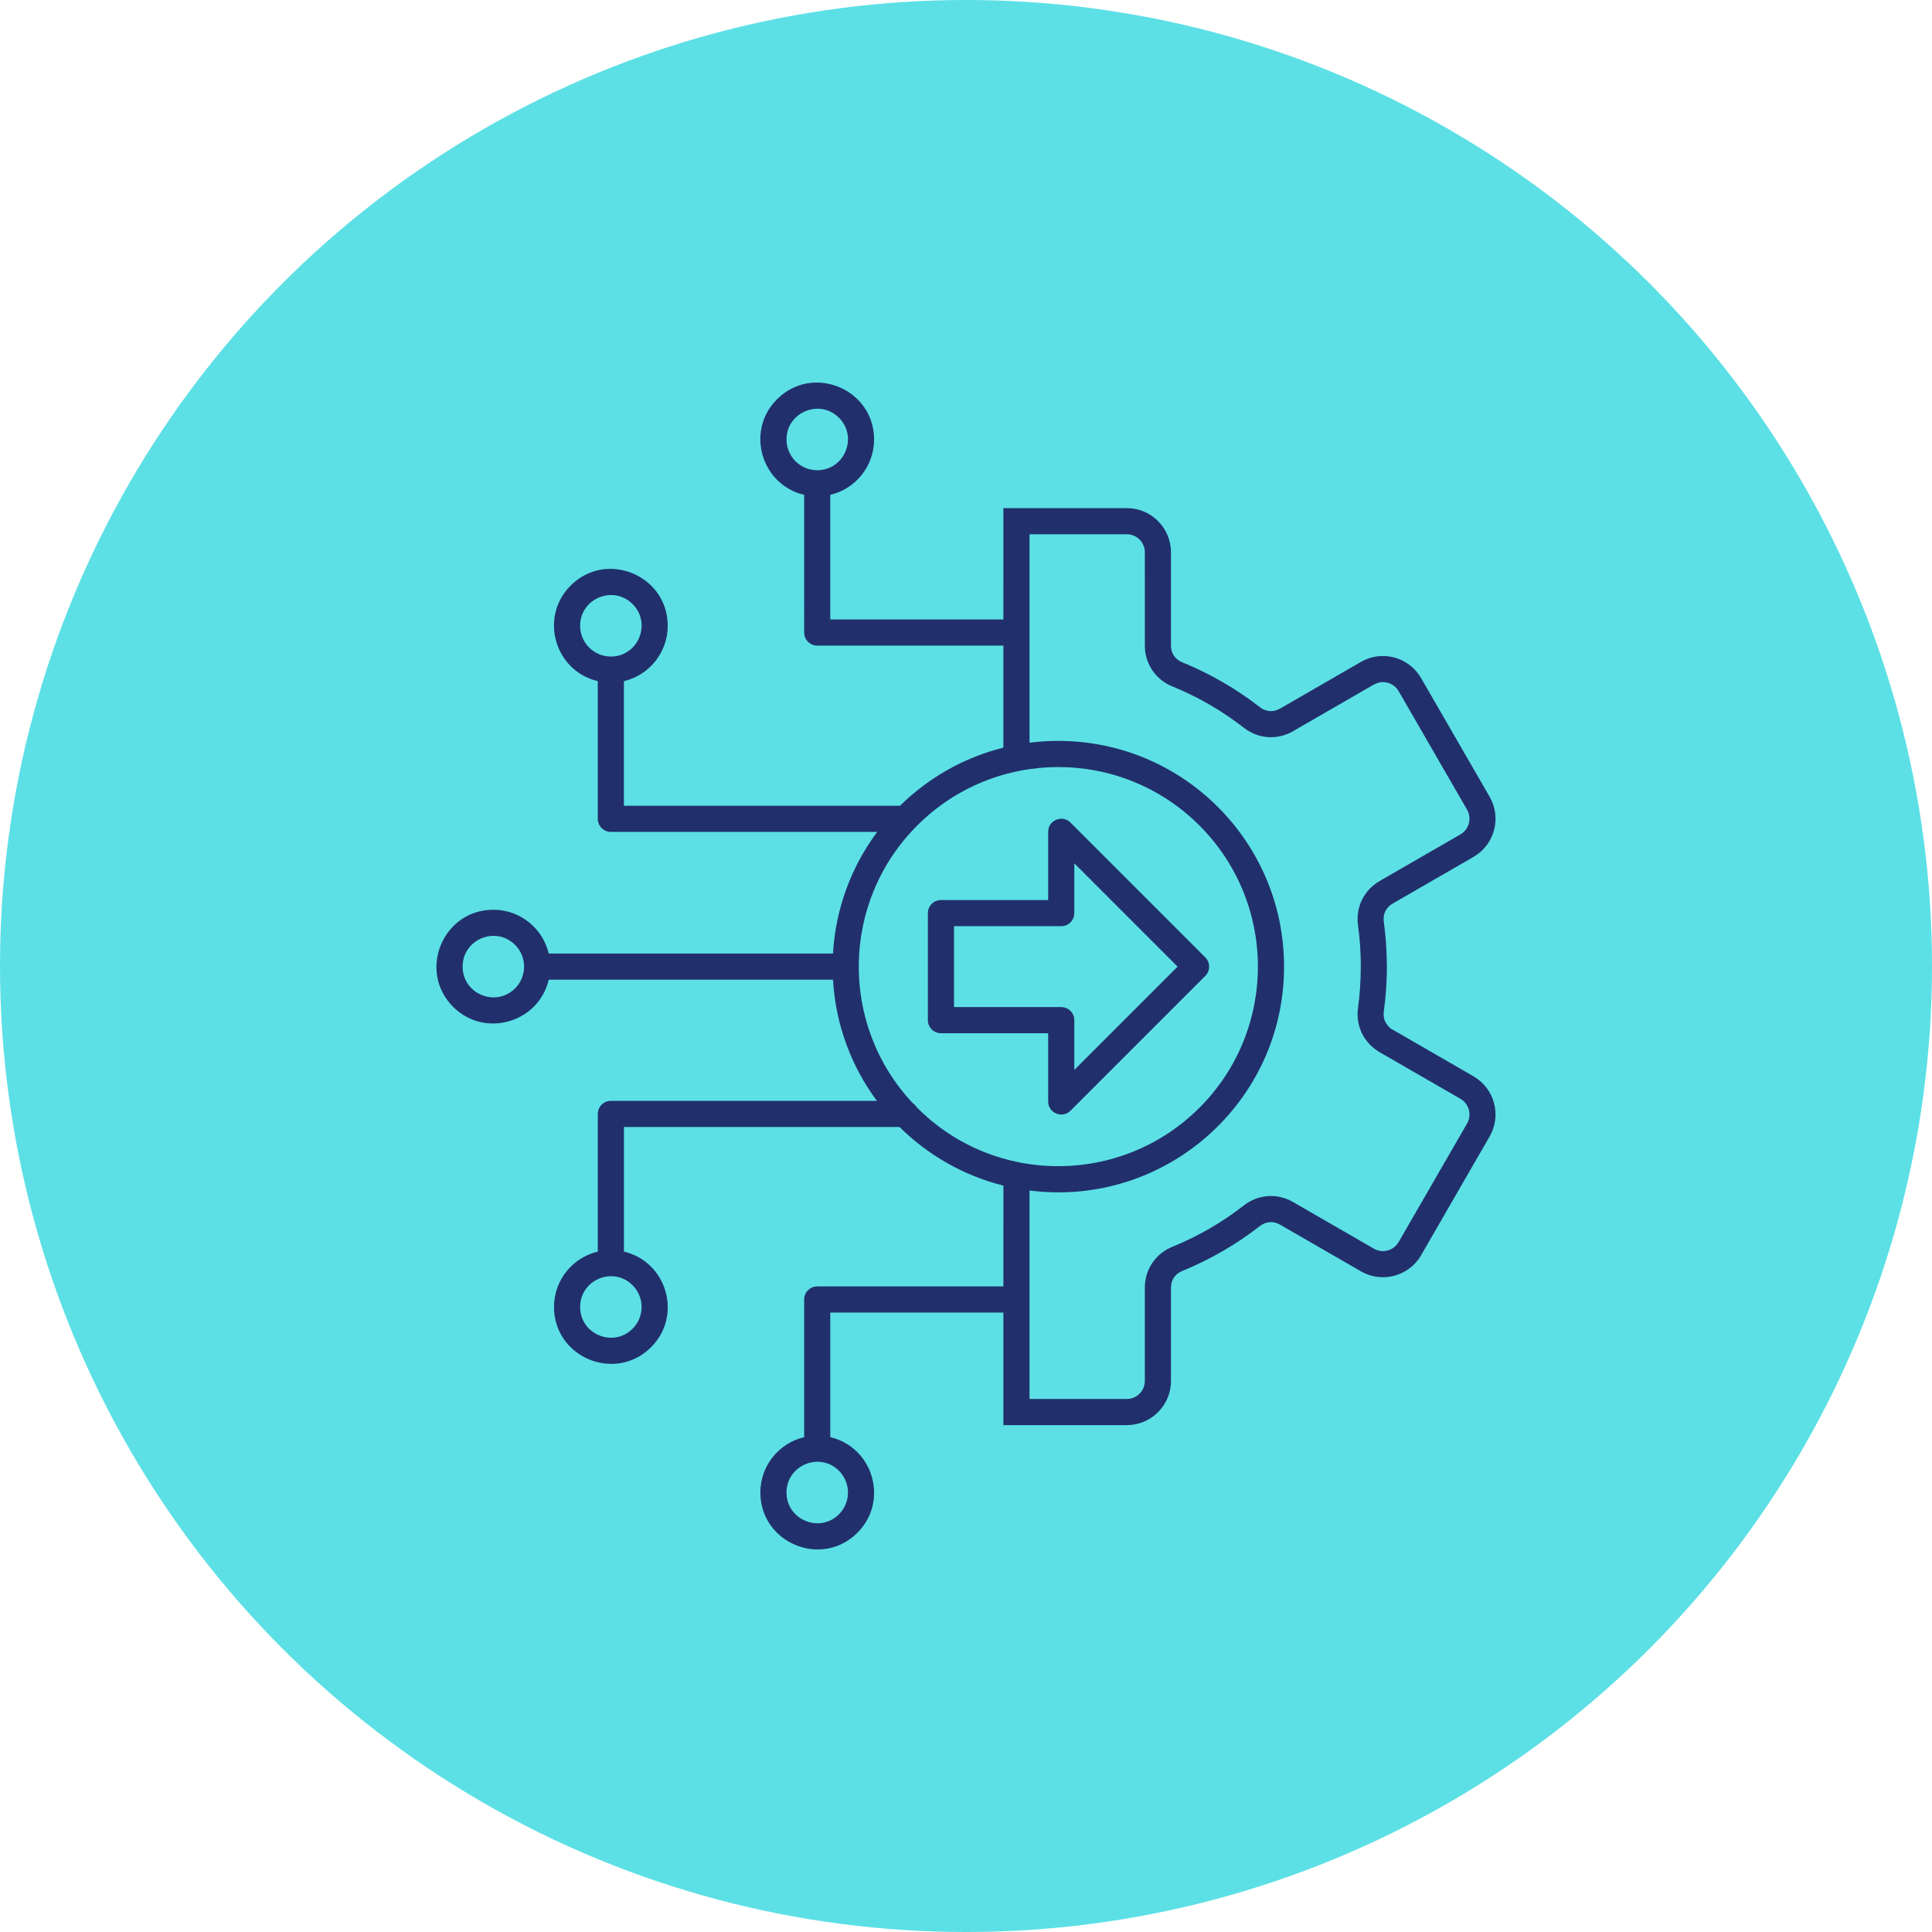 <?xml version="1.0" encoding="UTF-8"?>
<svg width="1200pt" height="1200pt" version="1.1" viewBox="0 0 1200 1200" xmlns="http://www.w3.org/2000/svg">
 <path d="m1200 600c0 214.36-114.36 412.44-300 519.62-185.64 107.18-414.36 107.18-600 0-185.64-107.18-300-305.26-300-519.62s114.36-412.44 300-519.62c185.64-107.18 414.36-107.18 600 0 185.64 107.18 300 305.26 300 519.62z" fill="#5ce0e5"/>
 <path d="m657.36 460.19c77.426 0 140.19 62.77 140.19 140.19 0 84.465-74.145 149.77-158.09 139.06v129.48h60.457c6.137 0 11.16-5.023 11.16-11.16v-57.98c0-11.262 6.644-21.121 17.082-25.371 16.047-6.535 30.82-15.105 44.469-25.727 8.91-6.938 20.719-7.746 30.52-2.086l-0.008 0.012 50.266 29c5.293 3.059 12.195 1.215 15.27-4.106l0.012 0.008 42.547-73.691c3.059-5.297 1.207-12.246-4.074-15.297l-50.262-29 0.008-0.012c-9.746-5.637-14.957-16.238-13.434-27.383 1.152-8.406 1.727-17.027 1.727-25.75h0.031c0-8.57-0.586-17.188-1.758-25.75-1.527-11.145 3.688-21.746 13.434-27.383l-0.008-0.012 50.262-29c5.285-3.051 7.133-10 4.074-15.297l-42.559-73.715c-1.523-2.633-4.008-4.418-6.793-5.16-4.754-1.273-7.164 0.727-8.504 1.086l-50.227 29 0.008 0.012c-9.801 5.66-21.605 4.852-30.52-2.086-13.648-10.621-28.422-19.191-44.469-25.727-10.434-4.246-17.082-14.105-17.082-25.371l-0.012-57.98c0-6.137-5.023-11.16-11.16-11.16h-60.457v129.48c5.859-0.75 11.832-1.133 17.898-1.133zm-34.133 276.2c-24.773-6.199-46.93-18.984-64.508-36.391h-171.18v77.398c26.703 6.281 36.504 39.727 16.863 59.371-22.203 22.203-60.305 6.387-60.305-24.98 0-16.555 11.457-30.684 27.211-34.391v-85.52c0-4.484 3.637-8.117 8.117-8.117h165.22c-15.762-21.27-25.645-47.156-27.246-75.262l-176.58 0.004c-6.281 26.707-39.727 36.504-59.371 16.863-22.203-22.203-6.387-60.309 24.98-60.309 16.555 0 30.684 11.457 34.391 27.211h176.57c1.613-28.23 11.578-54.227 27.461-75.551l-165.44-0.004c-4.484 0-8.117-3.637-8.117-8.117v-85.52c-26.707-6.281-36.504-39.727-16.863-59.371 22.203-22.203 60.305-6.383 60.305 24.98 0 16.555-11.457 30.684-27.211 34.391v77.398h171.47c17.527-17.258 39.582-29.938 64.215-36.102v-63.383l-115.62 0.008c-4.484 0-8.117-3.637-8.117-8.117l-0.004-85.52c-26.703-6.281-36.504-39.727-16.863-59.371 22.203-22.203 60.305-6.387 60.305 24.98 0 16.555-11.457 30.684-27.211 34.391v77.398h107.51l0.004-69.156h76.691c15.098 0 27.395 12.297 27.395 27.395v57.98c0 4.742 2.543 8.551 6.934 10.34 17.258 7.027 33.699 16.551 48.34 27.945 1.867 1.453 3.969 2.262 6.07 2.406 3.699 0.254 5.641-1.324 6.406-1.527l50.227-29-0.008-0.012c13.094-7.559 29.828-3.082 37.402 10.035l42.559 73.715c7.555 13.086 3.074 29.781-10.012 37.355l0.008 0.012-50.262 29c-4.086 2.356-6.109 6.539-5.465 11.227 1.258 9.18 1.887 18.52 1.887 27.906h0.031c0 9.23-0.641 18.574-1.918 27.91-0.324 2.359 0.031 4.594 0.965 6.496 0.773 1.578 3.148 4.356 4.531 4.727l50.227 29-0.008 0.012c13.09 7.574 17.566 24.27 10.016 37.355l-42.555 73.754c-7.559 13.094-24.312 17.555-37.402 10.004l0.008-0.012-50.266-29c-4.062-2.344-8.711-2.023-12.441 0.879-14.641 11.395-31.082 20.918-48.336 27.949-4.391 1.789-6.934 5.594-6.934 10.34v57.98c0 15.098-12.297 27.395-27.395 27.395h-76.691v-69.918l-107.51-0.004v77.398c26.703 6.281 36.504 39.727 16.863 59.371-22.203 22.203-60.305 6.387-60.305-24.98 0-16.555 11.457-30.684 27.211-34.391v-85.52c0-4.484 3.637-8.117 8.117-8.117h115.62zm41.734-225.43 83.688 83.688c3.168 3.172 3.168 8.309 0 11.48l-83.758 83.758c-5.125 5.125-13.855 1.43-13.855-5.738v-42.398h-66.605c-4.484 0-8.117-3.637-8.117-8.117v-66.477c0-4.484 3.637-8.117 8.117-8.117h66.605v-42.398c0-7.301 8.883-10.848 13.926-5.68zm66.469 89.426-64.16 64.16v-30.918c0-4.484-3.637-8.117-8.117-8.117h-66.605v-50.242h66.605c4.484 0 8.117-3.637 8.117-8.117l0.004-30.926zm-223.83-308.32c16.961 0 25.492-20.602 13.5-32.59-11.992-11.992-32.59-3.461-32.59 13.5-0.004 10.543 8.543 19.09 19.09 19.09zm-114.68 506.22c-11.992-11.992-32.59-3.461-32.59 13.5 0 16.961 20.598 25.492 32.59 13.5 7.457-7.453 7.457-19.543 0-27zm173.96-113.16c-45.73-48.805-44.477-125.09 2.82-172.39 48.406-48.406 126.9-48.406 175.3 0 48.406 48.406 48.406 126.9 0 175.3-48.496 48.496-127.31 48.301-175.3 0-1.031-1.043-1.055-1.742-2.82-2.918zm-187.46-277.34c16.961 0 25.492-20.602 13.5-32.59-11.992-11.992-32.59-3.461-32.59 13.5 0 10.547 8.547 19.09 19.09 19.09zm141.68 505.75c-11.992-11.992-32.59-3.461-32.59 13.5s20.598 25.492 32.59 13.5c7.453-7.453 7.453-19.543 0-27zm-201.17-326.65c-11.992-11.992-32.59-3.465-32.59 13.5 0 16.965 20.602 25.492 32.59 13.5 7.457-7.453 7.457-19.547 0-27z" fill="#21306c" fill-rule="evenodd"/>
</svg>
